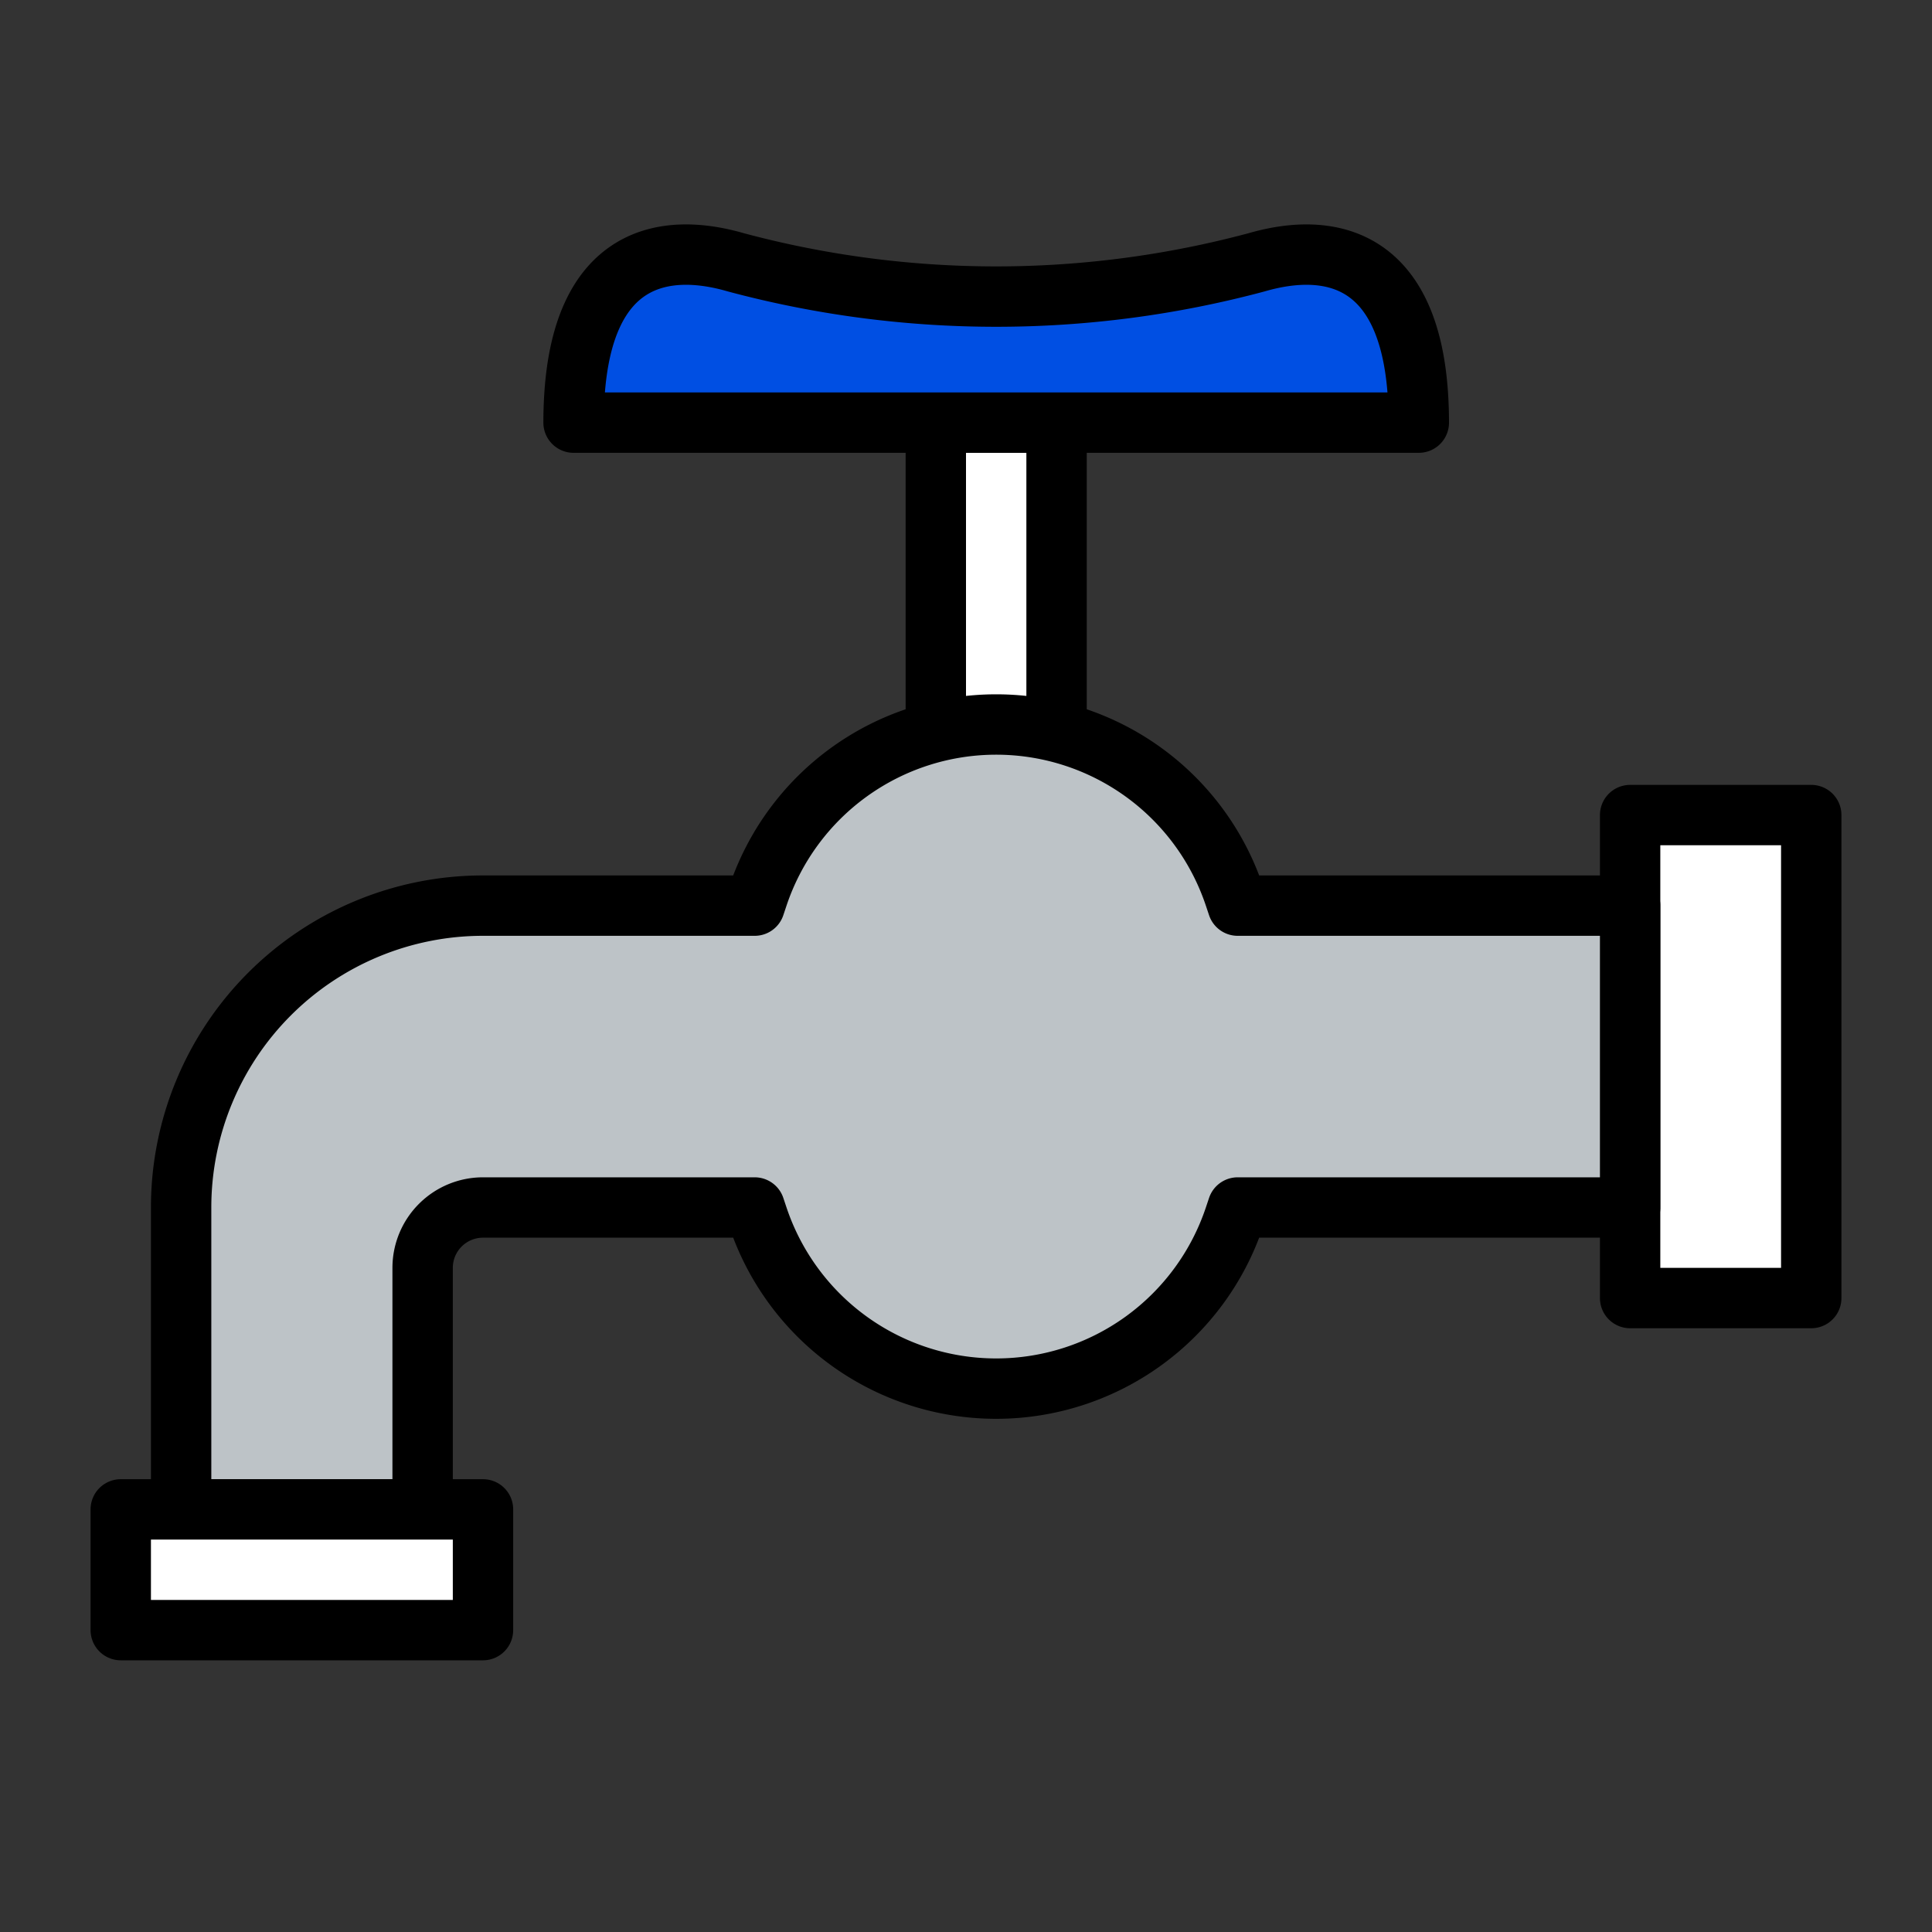 <?xml version="1.0" ?>
<svg width="800px" height="800px" viewBox="0 0 64 64" id="filled" xmlns="http://www.w3.org/2000/svg"><rect x="0" y="0" width="64" height="64" fill="#333333" stroke="none"/><defs><style>.cls-1{fill:#ffffff;}.cls-1,.cls-2,.cls-3{stroke:#000000;stroke-linecap:round;stroke-linejoin:round;stroke-width:2px;}.cls-2{fill:#bdc3c7;}.cls-3{fill:#004fe3;}</style></defs><title/><rect class="cls-1" height="16" transform="translate(114 70) rotate(-180)" width="6" x="54" y="27"/><rect class="cls-1" height="12" transform="translate(66 40) rotate(-180)" width="4" x="31" y="14"/><path class="cls-2" d="M25,30l.103-.308A8.325,8.325,0,0,1,33,24h0a8.325,8.325,0,0,1,7.897,5.692L41,30H54V40H41l-.103.308A8.325,8.325,0,0,1,33,46h0a8.325,8.325,0,0,1-7.897-5.692L25,40H16a2,2,0,0,0-2,2v8H6V40A10,10,0,0,1,16,30Z"/><rect class="cls-1" height="4" transform="translate(20 104) rotate(-180)" width="12" x="4" y="50"/><path class="cls-3" d="M46.973,13.126C46.684,8.464,44,8,41.624,8.69A33.329,33.329,0,0,1,33,9.825,33.329,33.329,0,0,1,24.376,8.69C22,8,19.316,8.464,19.027,13.126Q19,13.556,19,14H47Q47,13.556,46.973,13.126Z"/></svg>
